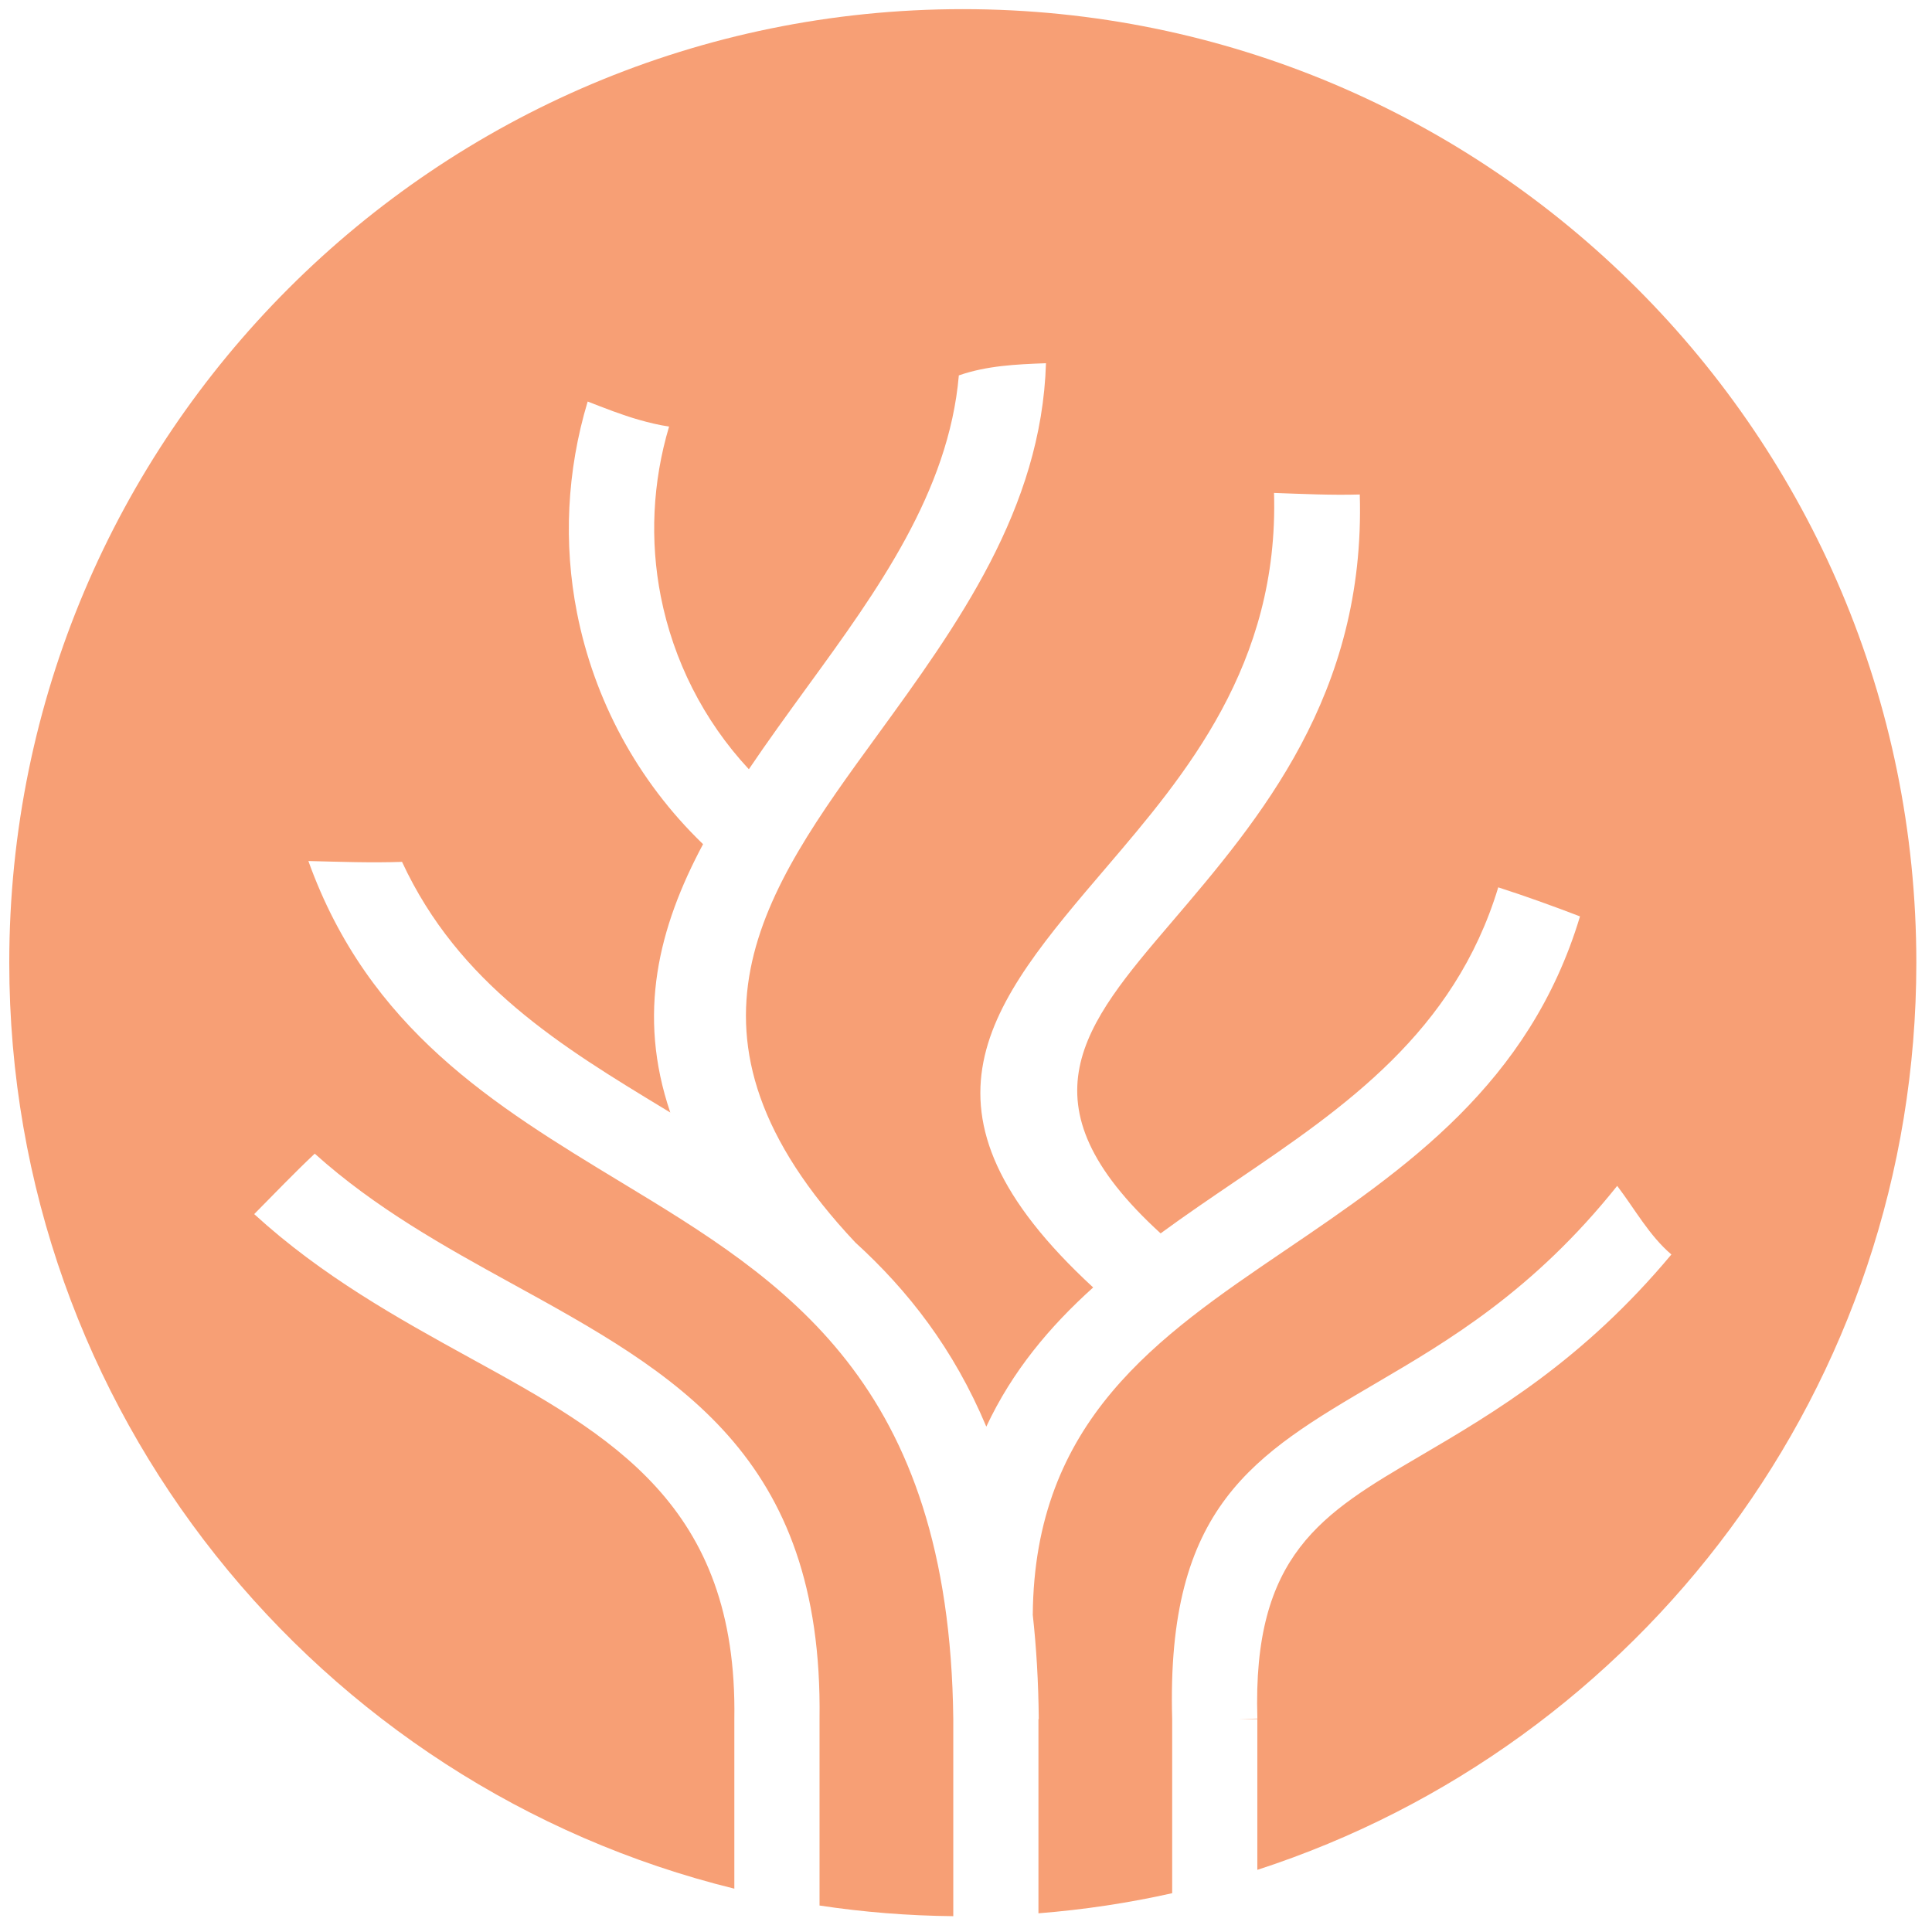 <?xml version="1.0" encoding="UTF-8" standalone="no"?><!DOCTYPE svg PUBLIC "-//W3C//DTD SVG 1.1//EN" "http://www.w3.org/Graphics/SVG/1.1/DTD/svg11.dtd"><svg width="100%" height="100%" viewBox="0 0 256 256" version="1.1" xmlns="http://www.w3.org/2000/svg" xmlns:xlink="http://www.w3.org/1999/xlink" xml:space="preserve" xmlns:serif="http://www.serif.com/" style="fill-rule:evenodd;clip-rule:evenodd;stroke-linejoin:round;stroke-miterlimit:2;"><rect id="Artboard1" x="0" y="0" width="256" height="256" style="fill:none;"/><g id="Artboard11" serif:id="Artboard1"><path d="M155.321,250.858c-5.768,1.292 -11.685,2.19 -17.721,2.664l-0,-25.732l0.043,0c-0.047,-4.93 -0.318,-9.515 -0.795,-13.806c0.195,-25.73 16.512,-36.811 33.387,-48.27c16.01,-10.863 32.43,-22.054 39.124,-44.287c-3.581,-1.373 -7.186,-2.674 -10.833,-3.85c-5.825,19.227 -20.407,29.158 -34.616,38.804c-3.43,2.33 -6.839,4.641 -10.122,7.048c-18.965,-17.309 -10.156,-27.632 1.416,-41.183c11.746,-13.756 25.751,-30.182 24.974,-56.722c-3.776,0.109 -7.577,-0.074 -11.363,-0.207c0.668,22.772 -11.769,37.374 -22.194,49.586c-15.533,18.18 -27.382,32.069 -1.77,55.693c-5.749,5.174 -10.706,11.062 -14.16,18.442c-4.336,-10.335 -10.4,-18.067 -17.352,-24.4c-25.935,-27.57 -12.054,-46.653 2.823,-67.093c10.716,-14.73 21.845,-30.082 22.435,-49.415c-3.942,0.141 -7.864,0.328 -11.546,1.613c-1.336,15.463 -10.839,28.57 -20.003,41.16c-2.688,3.704 -5.35,7.36 -7.821,11.027c-6.052,-6.503 -10.007,-14.473 -11.668,-22.892c-1.453,-7.392 -1.11,-15.119 1.098,-22.513c-1.385,-0.205 -2.748,-0.543 -3.983,-0.895c-2.321,-0.66 -4.557,-1.553 -6.804,-2.424c-2.776,9.214 -3.221,18.825 -1.414,28c2.25,11.425 7.927,22.194 16.703,30.652c-5.895,11.031 -8.782,22.489 -4.342,35.557l-0.633,-0.383c-13.808,-8.364 -27.394,-16.633 -34.913,-32.828c-4.127,0.143 -8.271,-0.01 -12.41,-0.113c7.999,22.259 24.597,32.362 41.482,42.589c21.501,13.023 43.482,26.349 43.971,71.109l-0,26.117c-6.017,-0.059 -11.934,-0.539 -17.722,-1.411l0,-24.706c0.494,-35.026 -19.059,-45.775 -40.814,-57.734c-8.827,-4.852 -18.043,-9.964 -26.072,-17.186c-2.752,2.586 -5.36,5.327 -8.023,8.009c8.974,8.21 19.026,13.795 28.652,19.086c18.657,10.255 35.425,19.477 34.969,47.825l0,22.473c-55.161,-13.563 -96.076,-63.353 -96.076,-122.699c0,-69.781 56.568,-126.348 126.348,-126.348c69.781,0 126.348,56.568 126.348,126.348c0,56.161 -36.641,103.763 -87.321,120.206l0,-19.981l-2.418,0l2.424,-0.063c-0.678,-21.751 8.536,-27.15 21.534,-34.774c9.884,-5.8 21.622,-12.707 33.325,-26.72c-2.926,-2.489 -4.835,-6.007 -7.181,-9.093c-11.105,13.906 -22.405,20.538 -31.85,26.078c-16.338,9.579 -27.925,16.381 -27.117,44.572l-0,23.068Z" style="fill:#f79f75;"/></g></svg>